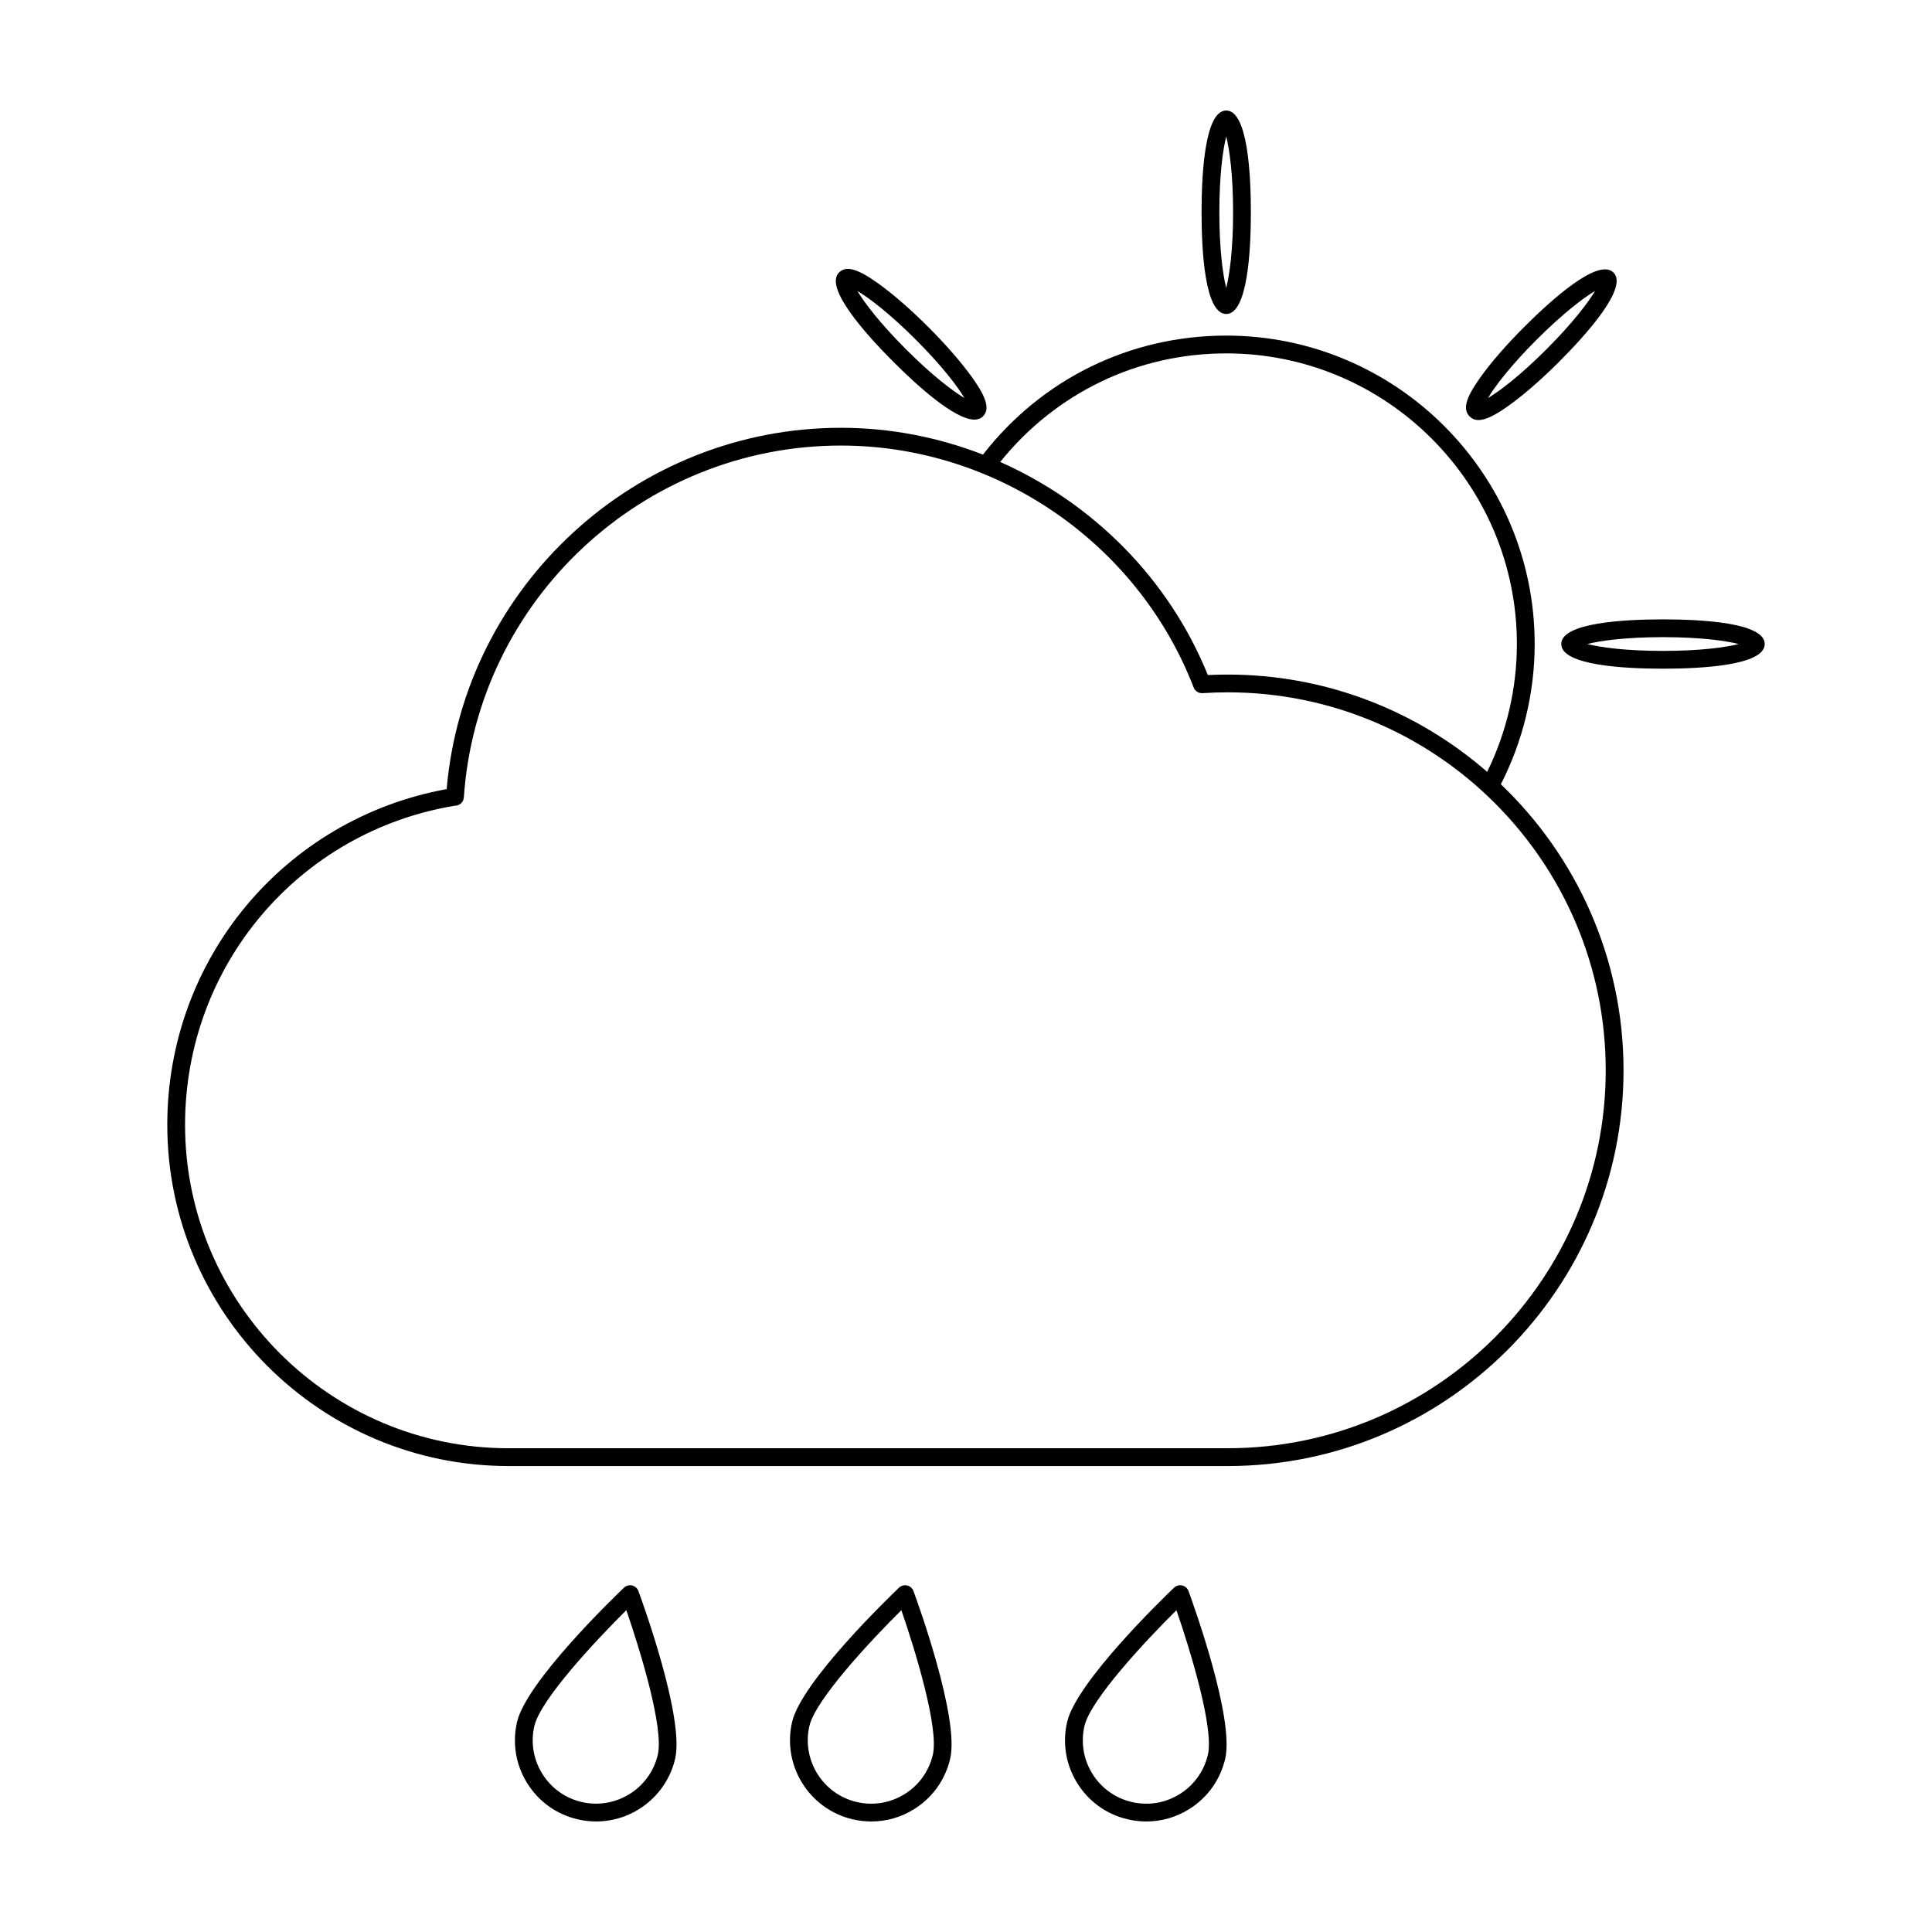 <?xml version="1.0" encoding="UTF-8"?>
<!-- The Best Svg Icon site in the world: iconSvg.co, Visit us! https://iconsvg.co -->
<svg fill="#000000" width="800px" height="800px" version="1.1" viewBox="144 144 512 512" xmlns="http://www.w3.org/2000/svg">
 <g>
  <path d="m541.74 351.85c5.848-11.438 8.965-24.242 8.965-37.176 0-45.07-36.668-81.738-81.738-81.738-25.469 0-48.859 11.484-64.469 31.539-11.832-4.598-24.566-7.106-37.648-7.106-54.305 0-99.836 41.906-104.48 95.75-43 7.859-74.039 45.016-74.039 88.957 0 49.867 40.57 90.441 90.441 90.441h190.6c57.828 0 104.88-47.047 104.88-104.88 0-29.781-12.5-56.684-32.504-75.793zm-72.773-114.2c42.473 0 77.023 34.551 77.023 77.023 0 11.758-2.734 23.398-7.871 33.879-18.426-16.039-42.465-25.785-68.754-25.785-1.77 0-3.527 0.043-5.273 0.129-10.371-25.59-30.516-45.598-55.031-56.469 14.711-18.273 36.336-28.777 59.906-28.777zm0.402 290.15h-190.6c-47.27 0-85.727-38.457-85.727-85.727 0-42.164 30.145-77.734 71.531-84.551 1.242 0 2.266-0.961 2.352-2.195 3.562-52.289 47.457-93.25 99.926-93.25 41.121 0 78.684 25.766 93.477 64.113 0.371 0.961 1.285 1.551 2.356 1.504 2.211-0.148 4.441-0.219 6.688-0.219 55.23 0 100.16 44.934 100.16 100.16 0 55.234-44.934 100.16-100.16 100.16z"/>
  <path d="m468.96 227.21c5.688 0 6.535-16.891 6.535-26.961 0-10.07-0.848-26.961-6.535-26.961-5.684 0-6.535 16.895-6.535 26.961 0 10.07 0.852 26.961 6.535 26.961zm0-47.02c0.887 3.465 1.824 10.242 1.824 20.059s-0.934 16.59-1.824 20.055c-0.887-3.465-1.82-10.242-1.82-20.055s0.934-16.59 1.82-20.059z"/>
  <path d="m535.82 255.32c1.824 0 4.316-1.207 7.856-3.719 3.949-2.801 8.73-6.957 13.469-11.691 7.121-7.121 18.465-19.664 14.445-23.684-4.039-4.031-16.566 7.324-23.684 14.445-4.738 4.738-8.891 9.52-11.691 13.469-3.824 5.387-4.617 8.344-2.75 10.215 0.637 0.637 1.406 0.965 2.356 0.965zm15.418-21.316c6.938-6.938 12.391-11.07 15.469-12.895-1.824 3.078-5.953 8.531-12.895 15.469-6.938 6.941-12.391 11.074-15.469 12.895 1.82-3.078 5.953-8.531 12.895-15.469z"/>
  <path d="m402.24 255.2c0.891 0 1.648-0.262 2.227-0.84 1.867-1.867 1.074-4.828-2.75-10.215-2.805-3.949-6.957-8.73-11.695-13.469-4.738-4.738-9.52-8.891-13.469-11.695-5.391-3.828-8.352-4.617-10.215-2.75-4.019 4.019 7.32 16.566 14.441 23.684 6.098 6.098 16.164 15.285 21.461 15.285zm-15.547-21.188c6.941 6.938 11.074 12.391 12.895 15.469-3.078-1.824-8.531-5.953-15.473-12.895-6.938-6.938-11.066-12.391-12.895-15.469 3.082 1.824 8.531 5.953 15.473 12.895z"/>
  <path d="m584.71 308.14c-10.07 0-26.961 0.848-26.961 6.535s16.895 6.535 26.961 6.535c10.07 0 26.961-0.848 26.961-6.535s-16.891-6.535-26.961-6.535zm0 8.355c-9.816 0-16.59-0.934-20.059-1.824 3.465-0.887 10.242-1.82 20.059-1.82 9.812 0 16.59 0.934 20.055 1.82-3.465 0.891-10.238 1.824-20.055 1.824z"/>
  <path d="m457.29 564.17c-0.777-0.176-1.582 0.043-2.16 0.59-2.637 2.519-25.84 24.895-28.324 35.57-1.301 5.594-0.348 11.363 2.691 16.238 3.035 4.875 7.789 8.277 13.387 9.578 1.629 0.379 3.273 0.566 4.91 0.566 3.969 0 7.871-1.105 11.324-3.258 4.875-3.035 8.277-7.789 9.578-13.387 2.484-10.676-8.473-40.996-9.73-44.418-0.273-0.746-0.902-1.301-1.676-1.48zm6.82 44.832c-1.016 4.367-3.672 8.082-7.481 10.453-3.805 2.375-8.305 3.117-12.676 2.102-4.371-1.016-8.082-3.672-10.453-7.481-2.371-3.809-3.117-8.312-2.102-12.68 1.633-7.027 16.32-22.703 24.371-30.68 3.703 10.711 9.969 31.258 8.34 38.285z"/>
  <path d="m384.4 564.17c-0.773-0.176-1.586 0.043-2.16 0.59-2.637 2.519-25.84 24.895-28.324 35.57-2.688 11.551 4.527 23.133 16.074 25.816 1.633 0.379 3.277 0.566 4.914 0.566 3.973 0 7.875-1.105 11.328-3.258 4.875-3.035 8.277-7.789 9.578-13.387 2.484-10.676-8.473-40.996-9.727-44.418-0.277-0.746-0.91-1.301-1.684-1.48zm6.816 44.832c-1.016 4.371-3.672 8.082-7.481 10.453-3.809 2.371-8.316 3.113-12.68 2.102-9.016-2.098-14.648-11.141-12.555-20.16 1.633-7.027 16.324-22.703 24.371-30.68 3.711 10.711 9.98 31.262 8.344 38.285z"/>
  <path d="m311.51 564.17c-0.781-0.176-1.586 0.043-2.16 0.59-2.637 2.519-25.84 24.895-28.324 35.57-1.301 5.594-0.348 11.363 2.691 16.238 3.035 4.875 7.789 8.277 13.387 9.578 1.633 0.379 3.262 0.562 4.871 0.562 9.773 0 18.637-6.719 20.945-16.637 2.484-10.676-8.473-40.996-9.73-44.418-0.273-0.75-0.906-1.305-1.68-1.484zm6.82 44.832c-2.098 9.02-11.156 14.637-20.16 12.555-4.371-1.016-8.082-3.672-10.453-7.481-2.371-3.809-3.117-8.312-2.102-12.68 1.633-7.027 16.32-22.703 24.371-30.68 3.707 10.711 9.977 31.258 8.344 38.285z"/>
 </g>
</svg>